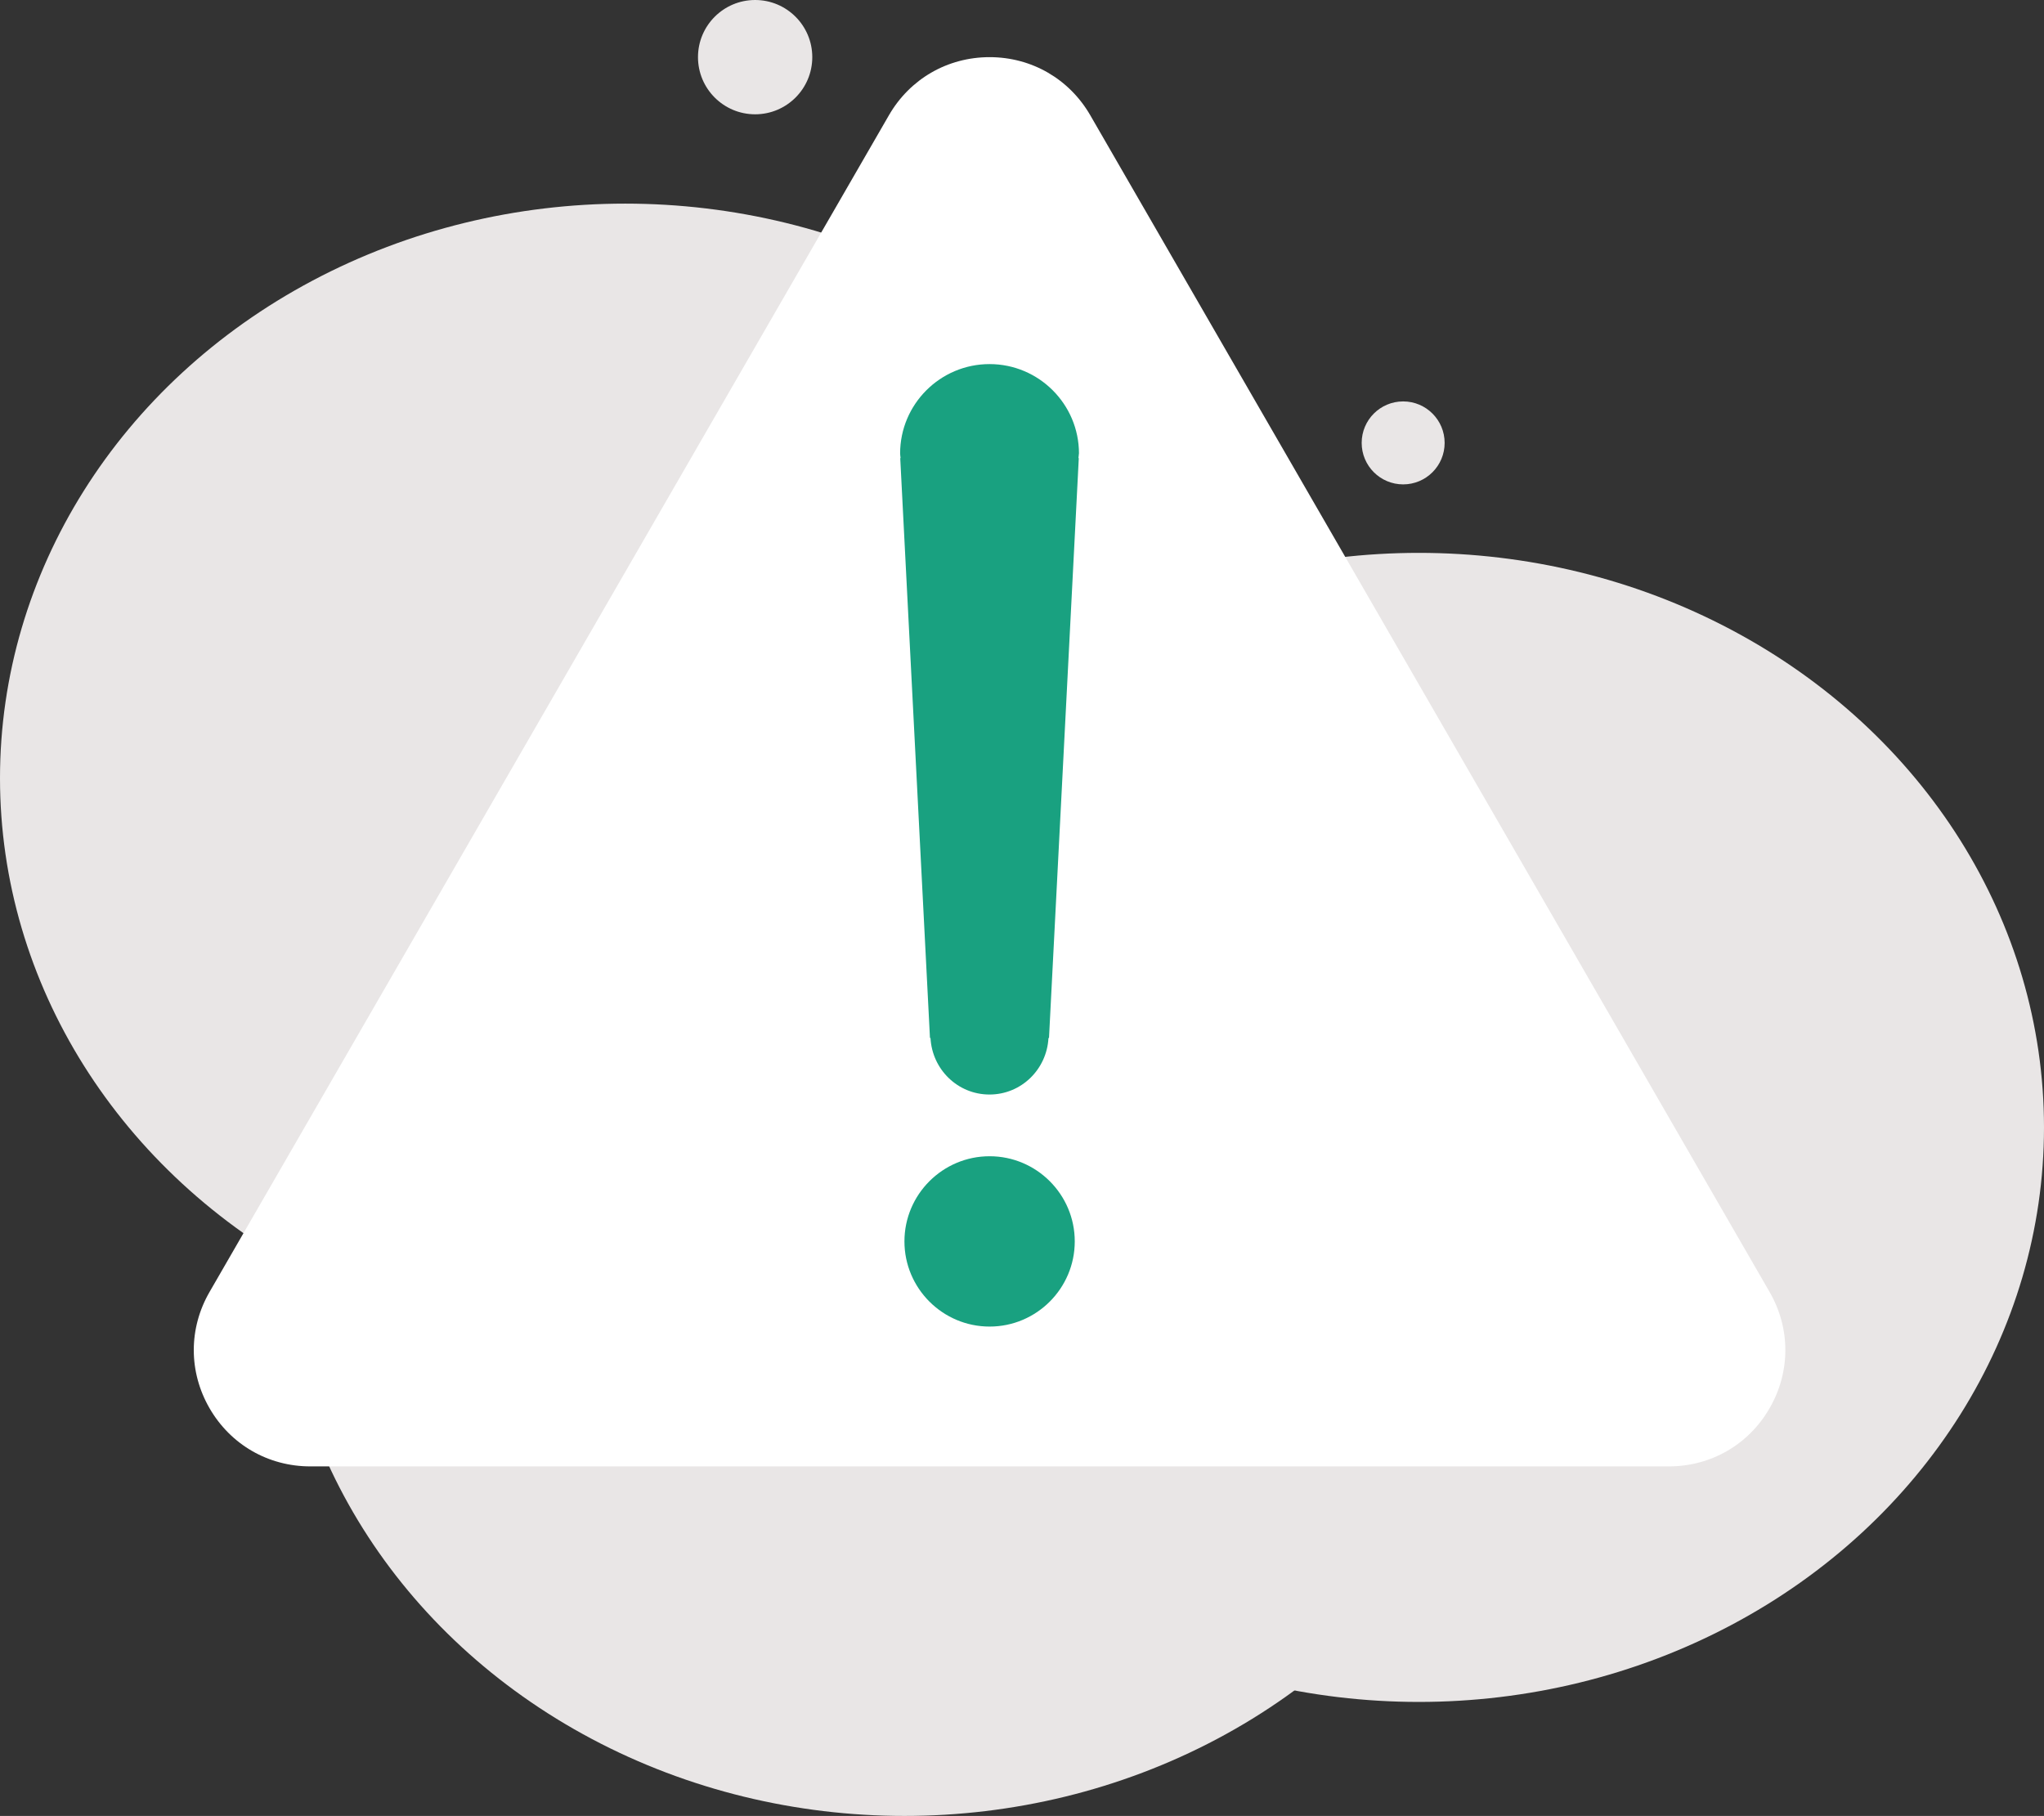 <svg xmlns="http://www.w3.org/2000/svg" id="Layer_2" viewBox="0 0 344.44 305.99"><rect x="0" y="0" width="344.44" height="305.99" fill="#333333" stroke="none"/><defs><style>.cls-1{fill:#e9e6e6;}.cls-2{fill:#fff;}.cls-3{fill:#19a180;}</style></defs><g id="Layer_1-2"><ellipse class="cls-1" cx="152.41" cy="209.18" rx="105.35" ry="96.81"></ellipse><ellipse class="cls-1" cx="239.09" cy="189.97" rx="105.35" ry="96.81"></ellipse><ellipse class="cls-1" cx="105.35" cy="131.12" rx="105.35" ry="96.81"></ellipse><path class="cls-2" d="m298.2,217.7L183.73,19.43c-3.54-6.13-9.89-9.8-16.97-9.8s-13.43,3.66-16.97,9.8L35.31,217.7c-3.54,6.13-3.54,13.46,0,19.59,3.54,6.13,9.89,9.8,16.97,9.8h228.95c7.08,0,13.43-3.66,16.97-9.8,3.54-6.13,3.54-13.46,0-19.59Z"></path><path class="cls-3" d="m166.76,194.83c-7.91,0-14.35,6.44-14.35,14.35s6.44,14.35,14.35,14.35,14.35-6.44,14.35-14.35-6.44-14.35-14.35-14.35Z"></path><path class="cls-3" d="m181.82,76.42c0-8.31-6.76-15.07-15.07-15.07s-15.07,6.76-15.07,15.07c0,.26.06.51.08.77h-.06c1.54,30.09,3.99,77.65,5.01,97.71h.09c.28,5.29,4.58,9.53,9.94,9.53s9.66-4.24,9.94-9.53h.09c1.03-20.06,3.47-67.62,5.02-97.71h-.06c.01-.26.08-.51.08-.77Z"></path><circle class="cls-1" cx="127.25" cy="9.63" r="9.63"></circle><circle class="cls-1" cx="236.45" cy="74.63" r="6.99"></circle></g></svg>